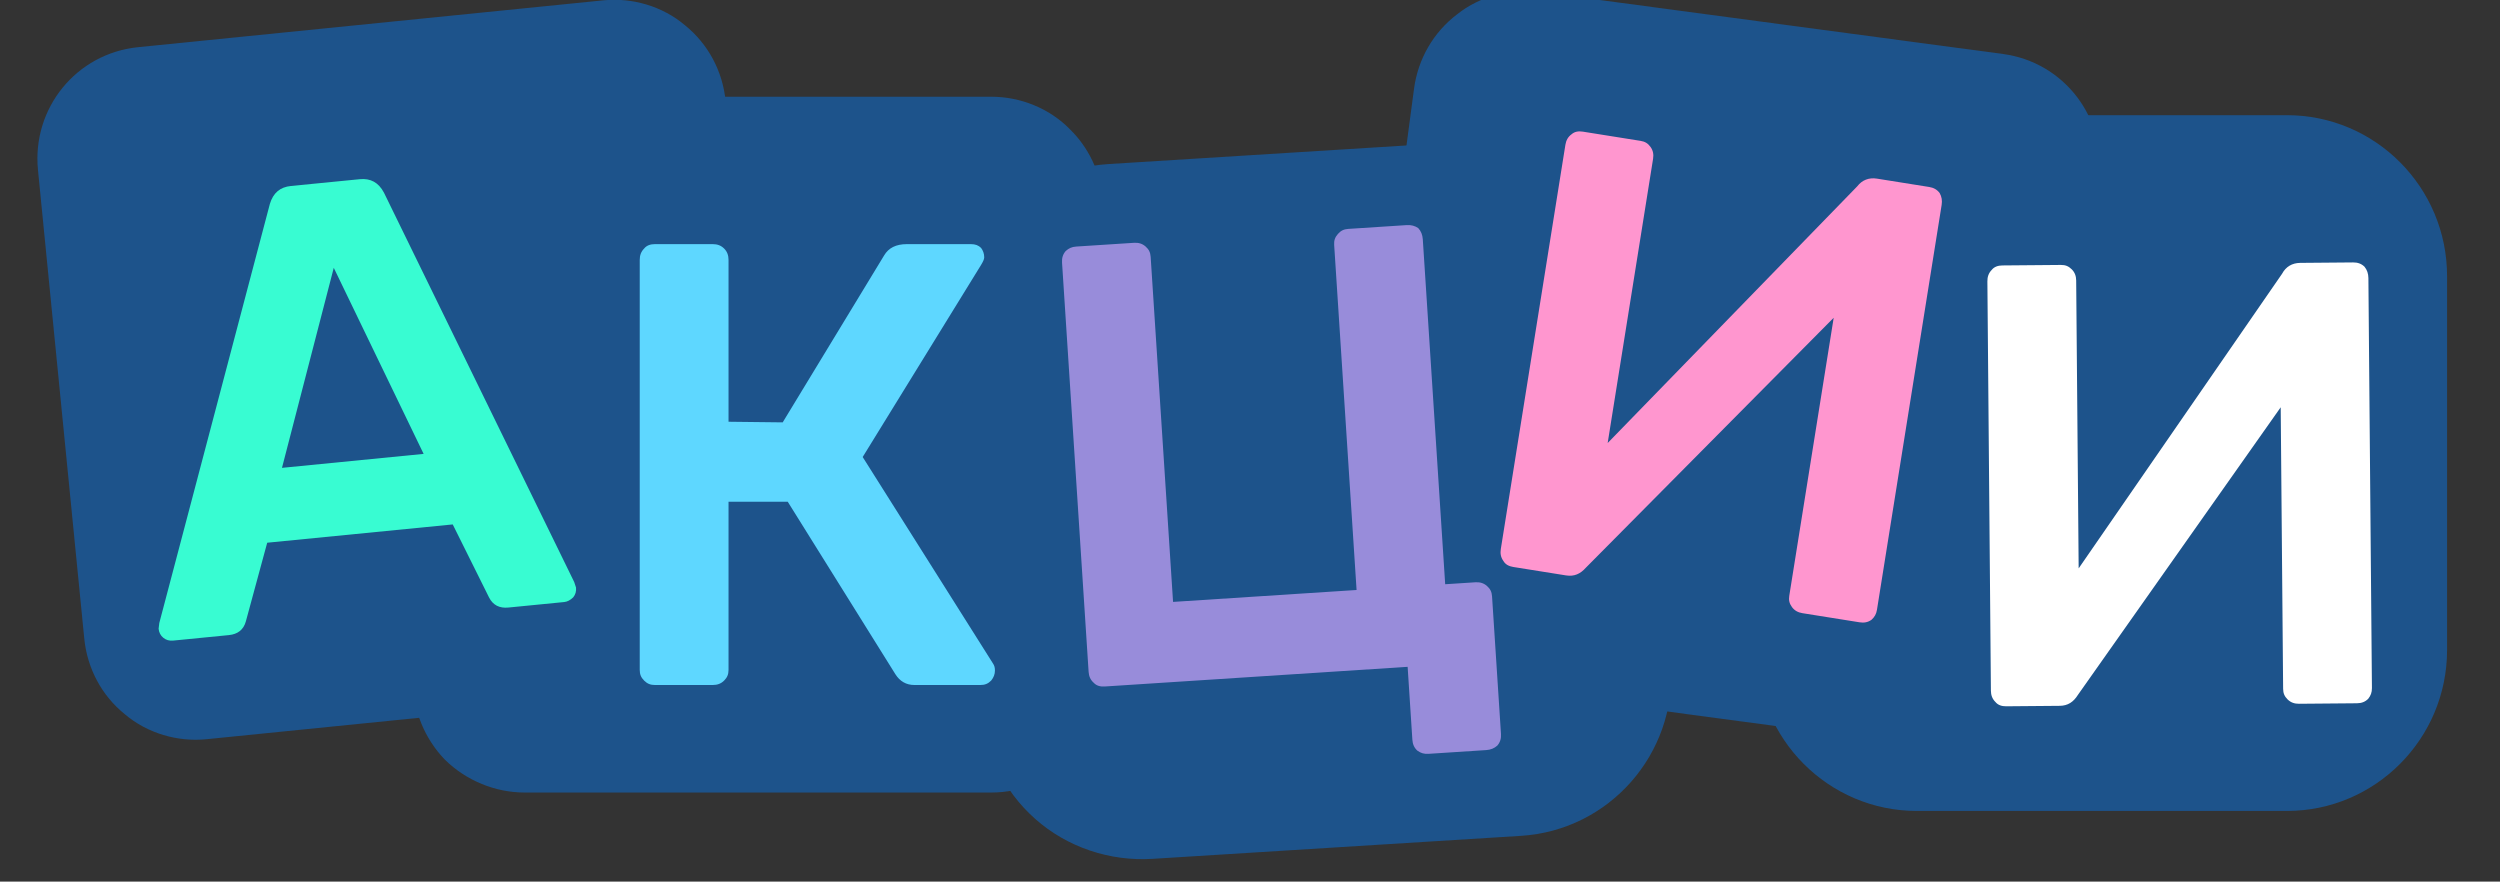 <?xml version="1.0" encoding="UTF-8" standalone="no"?> <svg xmlns="http://www.w3.org/2000/svg" xmlns:xlink="http://www.w3.org/1999/xlink" xmlns:serif="http://www.serif.com/" width="100%" height="100%" viewBox="0 0 190 67" xml:space="preserve" style="fill-rule:evenodd;clip-rule:evenodd;stroke-linejoin:round;stroke-miterlimit:2;"><rect x="0" y="0" width="190" height="67" fill="#333333" stroke="none"/> <g transform="matrix(1,0,0,1,-10829,-3663.02)"> <g transform="matrix(1,0,0,1,-0.814,-0.79)"> <g transform="matrix(0.735,-0.074,0.073,0.739,2052.12,1604)"> <path d="M11624,3961.65C11624,3958.6 11622.8,3955.68 11620.6,3953.52C11618.5,3951.36 11615.5,3950.15 11612.5,3950.15C11599.2,3950.15 11577.6,3950.15 11564.4,3950.15C11558,3950.15 11552.9,3955.28 11552.9,3961.62C11552.9,3974.88 11552.9,3996.55 11552.9,4009.82C11552.9,4012.87 11554.1,4015.8 11556.3,4017.95C11558.4,4020.11 11561.4,4021.32 11564.4,4021.32C11577.7,4021.32 11599.2,4021.32 11612.5,4021.32C11618.9,4021.32 11624,4016.19 11624,4009.85C11624,3996.6 11624,3974.92 11624,3961.65Z" style="fill:rgb(29,83,139);"></path> </g> </g> <g transform="matrix(1,0,0,1,-0.814,-0.79)"> <g transform="matrix(0.738,9.81671e-18,1.69183e-17,0.743,2335.15,736.201)"> <path d="M11624,3961.64C11624,3958.59 11622.8,3955.67 11620.6,3953.51C11618.5,3951.36 11615.5,3950.15 11612.5,3950.15L11564.4,3950.15C11561.4,3950.15 11558.4,3951.36 11556.2,3953.51C11554.1,3955.67 11552.9,3958.59 11552.9,3961.64L11552.9,4009.83C11552.9,4012.88 11554.1,4015.8 11556.2,4017.96C11558.4,4020.11 11561.4,4021.32 11564.4,4021.32L11612.5,4021.32C11615.5,4021.32 11618.5,4020.11 11620.6,4017.96C11622.8,4015.8 11624,4012.88 11624,4009.83L11624,3961.64Z" style="fill:rgb(29,83,139);"></path> </g> </g> <g transform="matrix(1,0,0,1,-0.814,-0.79)"> <g transform="matrix(0.737,-0.046,0.046,0.742,2205.7,1277.46)"> <path d="M11624,3966.63C11624,3962.26 11622.3,3958.07 11619.2,3954.98C11616.1,3951.89 11611.8,3950.15 11607.4,3950.15L11569.4,3950.15C11560.3,3950.15 11552.9,3957.51 11552.9,3966.61C11552.9,3978.09 11552.9,3993.35 11552.9,4004.84C11552.9,4009.21 11554.6,4013.4 11557.7,4016.49C11560.8,4019.59 11565.1,4021.32 11569.5,4021.32C11580.9,4021.32 11596,4021.32 11607.5,4021.32C11616.6,4021.32 11624,4013.96 11624,4004.87C11624,3993.38 11624,3978.12 11624,3966.63Z" style="fill:rgb(29,83,139);"></path> </g> </g> <g transform="matrix(1,0,0,1,-0.814,-0.79)"> <g transform="matrix(0.732,0.098,-0.098,0.737,2868.8,-381.373)"> <path d="M11624,3961.62C11624,3955.28 11618.9,3950.15 11612.5,3950.15C11599.3,3950.15 11577.7,3950.15 11564.4,3950.15C11561.4,3950.15 11558.4,3951.36 11556.3,3953.52C11554.1,3955.68 11552.9,3958.61 11552.9,3961.66C11552.9,3974.93 11552.9,3996.6 11552.9,4009.85C11552.9,4016.19 11558,4021.32 11564.4,4021.32C11577.6,4021.32 11599.2,4021.32 11612.5,4021.32C11615.5,4021.32 11618.5,4020.11 11620.6,4017.95C11622.8,4015.79 11624,4012.86 11624,4009.81C11624,3996.55 11624,3974.87 11624,3961.62Z" style="fill:rgb(29,83,139);"></path> </g> </g> <g transform="matrix(1,0,0,1,-0.814,-0.79)"> <g transform="matrix(0.738,3.92668e-17,0,0.743,2437.28,737.602)"> <path d="M11624,3966.62C11624,3957.52 11616.6,3950.15 11607.5,3950.15C11596,3950.15 11580.9,3950.15 11569.4,3950.15C11560.3,3950.15 11552.9,3957.52 11552.9,3966.62C11552.9,3978.1 11552.9,3993.37 11552.9,4004.85C11552.9,4013.95 11560.3,4021.32 11569.4,4021.32C11580.9,4021.32 11596,4021.32 11607.5,4021.32C11616.6,4021.32 11624,4013.95 11624,4004.85C11624,3993.37 11624,3978.1 11624,3966.62Z" style="fill:rgb(29,83,139);"></path> </g> </g> <g transform="matrix(1,0,0,1,-0.814,-0.79)"> <g transform="matrix(47.634,-4.696,4.696,47.634,10841.3,3712.66)"> <path d="M0.035,0C0.029,0 0.024,-0.002 0.02,-0.006C0.016,-0.01 0.014,-0.015 0.014,-0.021L0.016,-0.03L0.256,-0.675C0.263,-0.692 0.275,-0.7 0.292,-0.7L0.402,-0.7C0.419,-0.7 0.431,-0.692 0.438,-0.675L0.678,-0.03L0.68,-0.021C0.68,-0.015 0.678,-0.01 0.674,-0.006C0.669,-0.002 0.664,0 0.659,0L0.57,0C0.556,0 0.546,-0.006 0.541,-0.019L0.495,-0.14L0.199,-0.14L0.153,-0.019C0.148,-0.006 0.138,0 0.124,0L0.035,0ZM0.234,-0.256L0.46,-0.256L0.347,-0.564L0.234,-0.256Z" style="fill:rgb(56,252,210);fill-rule:nonzero;"></path> </g> </g> <g transform="matrix(1,0,0,1,-0.814,-0.79)"> <g transform="matrix(47.865,0,0,47.865,10874.7,3715.87)"> <path d="M0.639,-0.034C0.641,-0.031 0.642,-0.028 0.642,-0.023C0.642,-0.017 0.64,-0.012 0.636,-0.007C0.631,-0.002 0.626,0 0.619,0L0.514,0C0.501,0 0.491,-0.006 0.484,-0.017L0.313,-0.291L0.219,-0.291L0.219,-0.024C0.219,-0.017 0.217,-0.012 0.212,-0.007C0.207,-0.002 0.201,0 0.194,0L0.102,0C0.095,0 0.09,-0.002 0.085,-0.007C0.08,-0.012 0.078,-0.017 0.078,-0.024L0.078,-0.675C0.078,-0.682 0.08,-0.688 0.085,-0.693C0.089,-0.698 0.095,-0.7 0.102,-0.7L0.194,-0.7C0.201,-0.7 0.207,-0.698 0.212,-0.693C0.217,-0.688 0.219,-0.682 0.219,-0.675L0.219,-0.418L0.305,-0.417L0.466,-0.682C0.473,-0.694 0.485,-0.7 0.502,-0.7L0.604,-0.7C0.611,-0.7 0.616,-0.698 0.62,-0.694C0.623,-0.69 0.625,-0.685 0.625,-0.679C0.625,-0.676 0.623,-0.672 0.62,-0.667L0.432,-0.362L0.639,-0.034Z" style="fill:rgb(94,215,255);fill-rule:nonzero;"></path> </g> </g> <g transform="matrix(1,0,0,1,-0.814,-0.79)"> <g transform="matrix(47.764,-3.101,3.101,47.764,10908.9,3716.3)"> <path d="M0.608,0.14C0.601,0.14 0.596,0.138 0.591,0.134C0.586,0.129 0.584,0.123 0.584,0.116L0.584,0L0.102,0C0.095,0 0.089,-0.002 0.085,-0.007C0.08,-0.012 0.078,-0.018 0.078,-0.025L0.078,-0.676C0.078,-0.683 0.08,-0.689 0.085,-0.694C0.09,-0.698 0.095,-0.7 0.102,-0.7L0.194,-0.7C0.201,-0.7 0.207,-0.698 0.212,-0.693C0.217,-0.688 0.219,-0.683 0.219,-0.676L0.219,-0.127L0.511,-0.127L0.511,-0.676C0.511,-0.683 0.513,-0.688 0.518,-0.693C0.523,-0.698 0.528,-0.7 0.535,-0.7L0.628,-0.7C0.635,-0.7 0.641,-0.698 0.646,-0.694C0.65,-0.689 0.652,-0.683 0.652,-0.676L0.652,-0.127L0.7,-0.127C0.707,-0.127 0.713,-0.125 0.718,-0.12C0.723,-0.115 0.725,-0.11 0.725,-0.103L0.725,0.116C0.725,0.123 0.723,0.129 0.718,0.134C0.713,0.138 0.707,0.14 0.7,0.14L0.608,0.14Z" style="fill:rgb(152,140,218);fill-rule:nonzero;"></path> </g> </g> <g transform="matrix(1,0,0,1,-0.814,-0.79)"> <g transform="matrix(47.265,7.551,-7.551,47.265,10940,3706.13)"> <path d="M0.102,0C0.095,0 0.089,-0.002 0.085,-0.007C0.08,-0.012 0.078,-0.018 0.078,-0.025L0.078,-0.675C0.078,-0.682 0.08,-0.688 0.085,-0.693C0.089,-0.698 0.095,-0.7 0.102,-0.7L0.195,-0.7C0.202,-0.7 0.207,-0.698 0.212,-0.693C0.217,-0.688 0.219,-0.682 0.219,-0.675L0.219,-0.218L0.546,-0.683C0.552,-0.694 0.562,-0.7 0.575,-0.7L0.659,-0.7C0.666,-0.7 0.672,-0.698 0.677,-0.693C0.681,-0.688 0.683,-0.682 0.683,-0.675L0.683,-0.024C0.683,-0.017 0.681,-0.012 0.677,-0.007C0.672,-0.002 0.666,0 0.659,0L0.567,0C0.56,0 0.554,-0.002 0.549,-0.007C0.544,-0.012 0.542,-0.017 0.542,-0.024L0.542,-0.471L0.216,-0.017C0.209,-0.006 0.2,0 0.187,0L0.102,0Z" style="fill:rgb(255,150,207);fill-rule:nonzero;"></path> </g> </g> <g transform="matrix(1,0,0,1,-0.814,-0.79)"> <g transform="matrix(47.863,-0.412,0.412,47.863,10977.4,3717.53)"> <path d="M0.102,0C0.095,0 0.089,-0.002 0.085,-0.007C0.08,-0.012 0.078,-0.018 0.078,-0.025L0.078,-0.675C0.078,-0.682 0.08,-0.688 0.085,-0.693C0.089,-0.698 0.095,-0.7 0.102,-0.7L0.195,-0.7C0.202,-0.7 0.207,-0.698 0.212,-0.693C0.217,-0.688 0.219,-0.682 0.219,-0.675L0.219,-0.218L0.546,-0.683C0.552,-0.694 0.562,-0.7 0.575,-0.7L0.659,-0.7C0.666,-0.7 0.672,-0.698 0.677,-0.693C0.681,-0.688 0.683,-0.682 0.683,-0.675L0.683,-0.024C0.683,-0.017 0.681,-0.012 0.677,-0.007C0.672,-0.002 0.666,0 0.659,0L0.567,0C0.56,0 0.554,-0.002 0.549,-0.007C0.544,-0.012 0.542,-0.017 0.542,-0.024L0.542,-0.471L0.216,-0.017C0.209,-0.006 0.2,0 0.187,0L0.102,0Z" style="fill:white;fill-rule:nonzero;"></path> </g> </g> </g> </svg> 